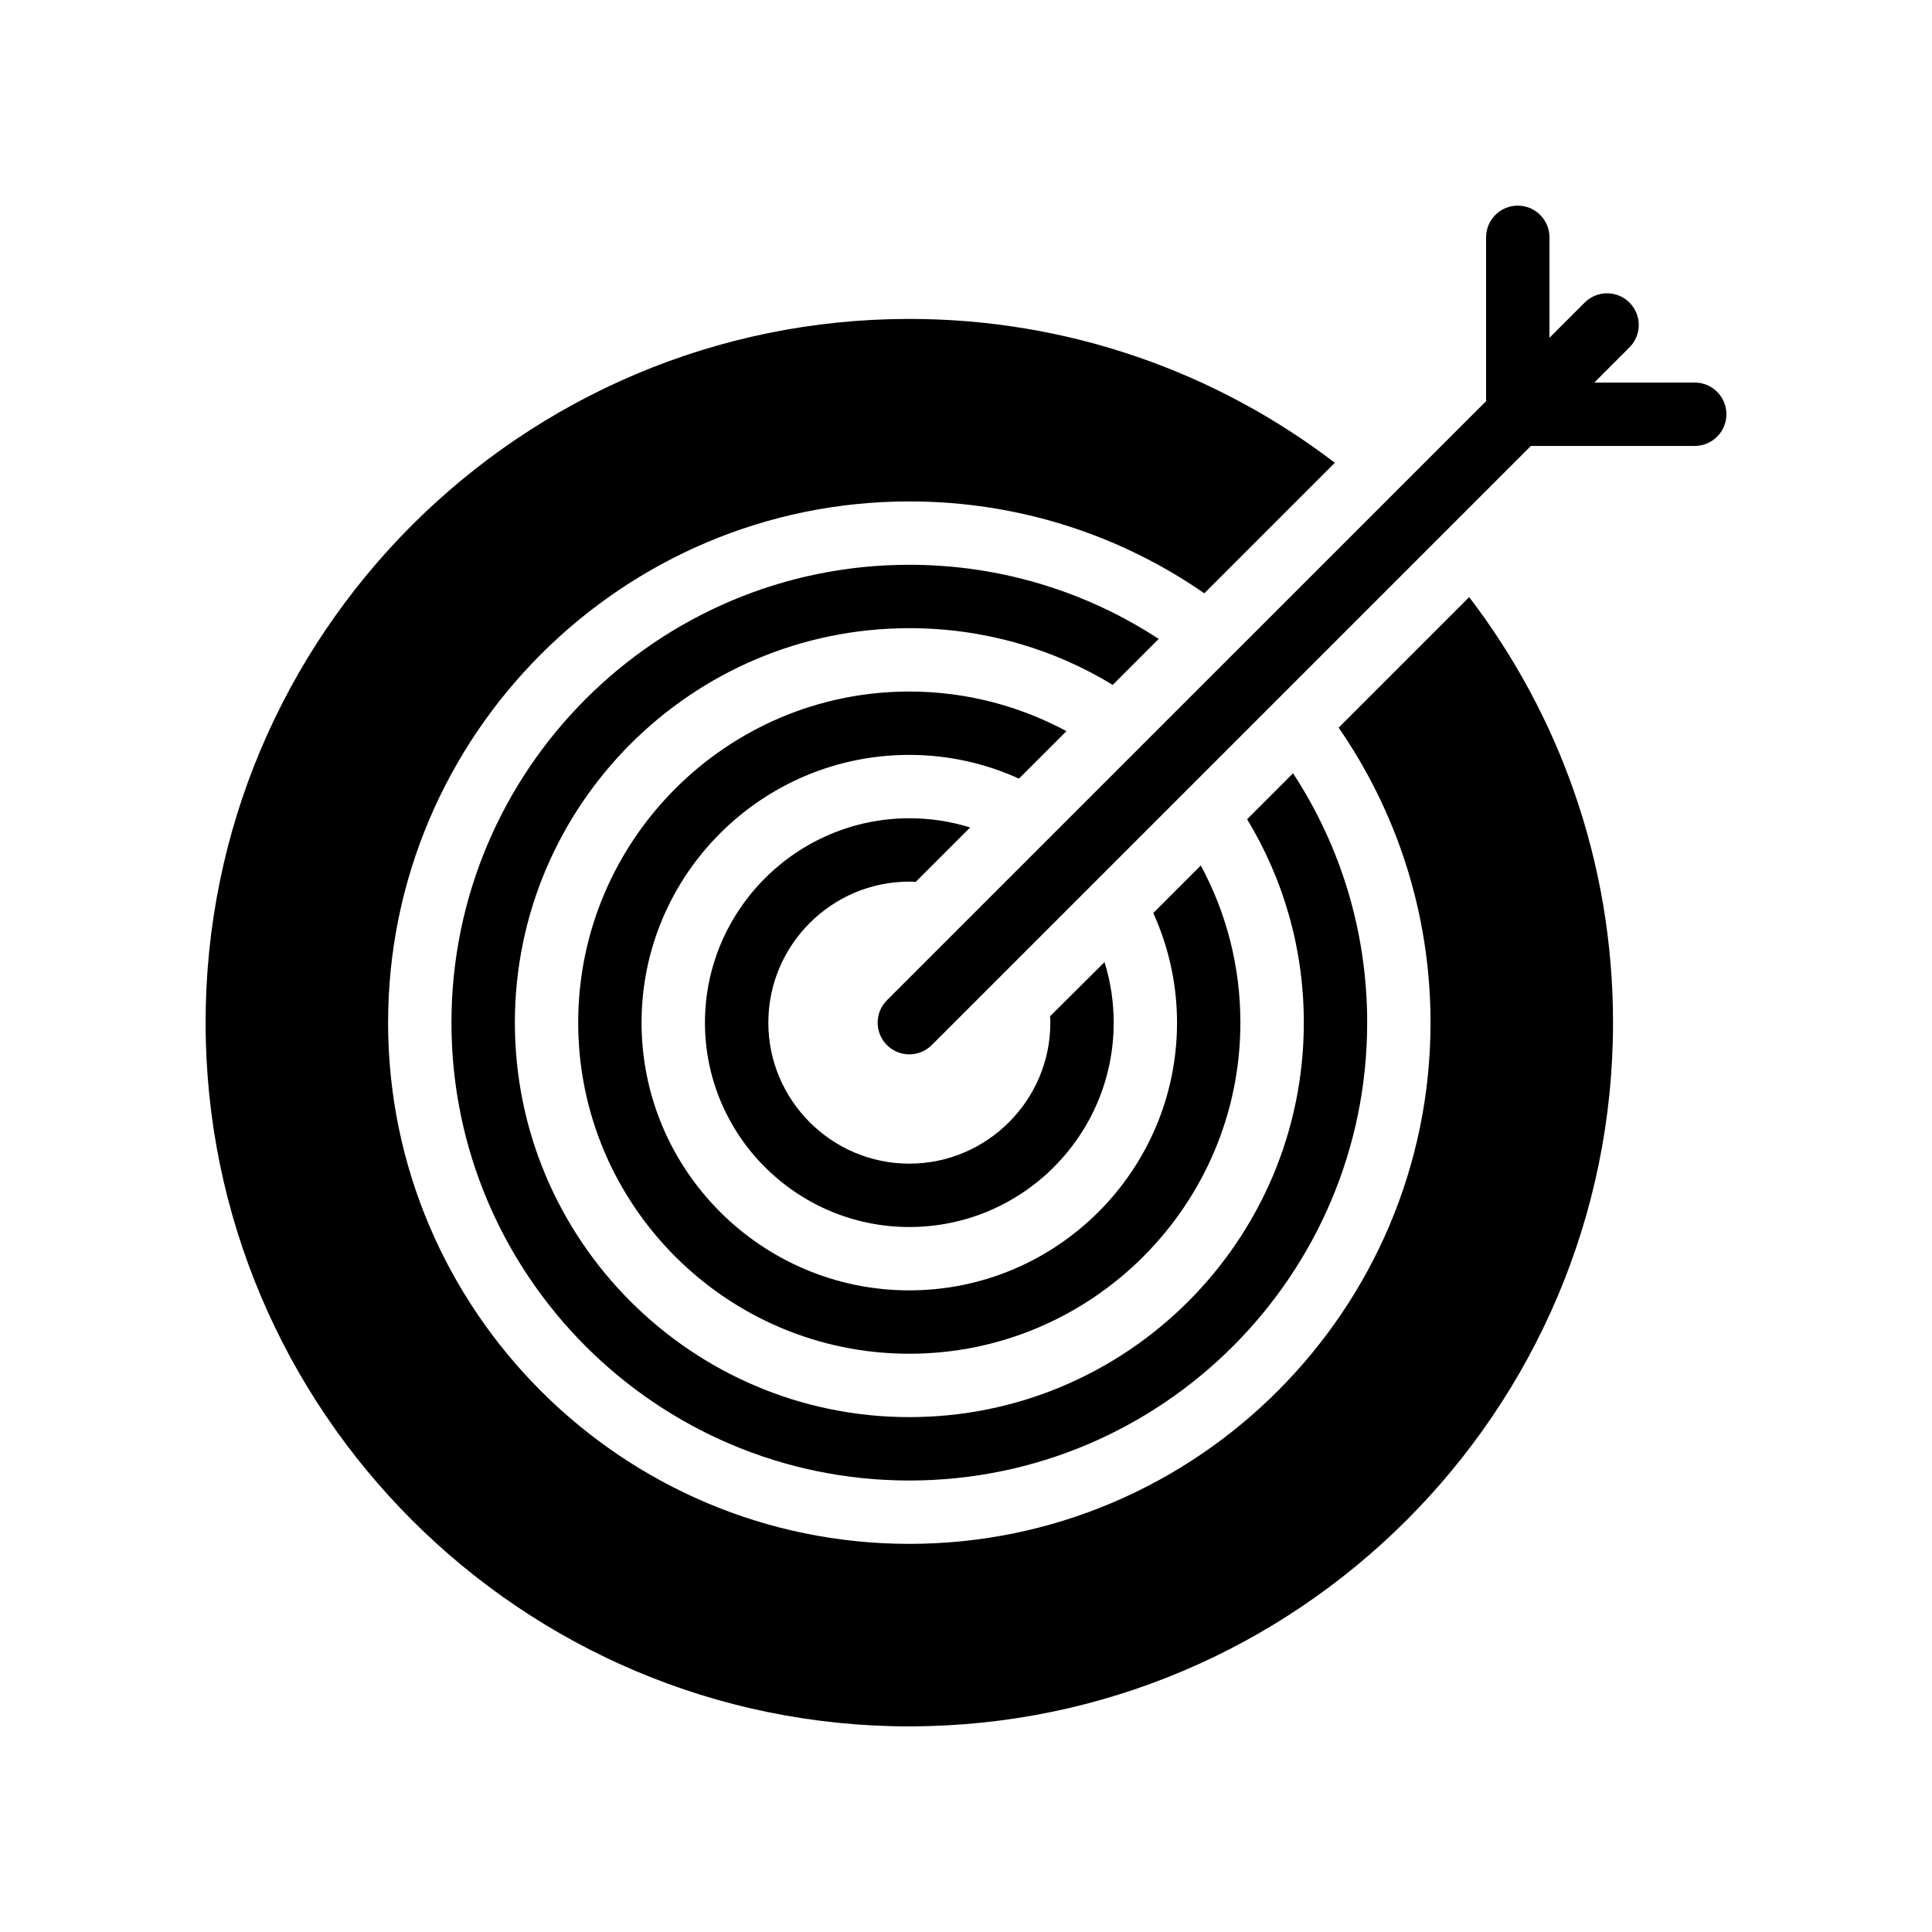 <?xml version="1.0" encoding="UTF-8"?>
<!-- Uploaded to: ICON Repo, www.iconrepo.com, Generator: ICON Repo Mixer Tools -->
<svg fill="#000000" width="800px" height="800px" version="1.1" viewBox="144 144 512 512" xmlns="http://www.w3.org/2000/svg">
 <g>
  <path d="m384.98 377.64c0.586 0 1.176 0 1.68 0.086l14.441-14.441c-5.121-1.594-10.496-2.434-16.121-2.434-29.809 0-54.16 24.352-54.16 54.16 0 29.895 24.352 54.16 54.16 54.16 29.895 0 54.16-24.266 54.16-54.16 0-5.543-0.84-11-2.434-16.039l-14.441 14.359c0.086 0.586 0.086 1.09 0.086 1.68 0 20.574-16.793 37.367-37.367 37.367s-37.367-16.793-37.367-37.367c-0.004-20.578 16.789-37.371 37.363-37.371z"/>
  <path d="m426.62 337.76c-12.344-6.633-26.535-10.496-41.648-10.496-48.367 0-87.746 39.383-87.746 87.746 0 48.367 39.383 87.746 87.746 87.746 48.367 0 87.746-39.383 87.746-87.746 0-15.031-3.777-29.223-10.496-41.648l-12.594 12.594c4.031 8.902 6.297 18.727 6.297 29.051 0 39.129-31.824 70.953-70.953 70.953-39.129 0-70.953-31.824-70.953-70.953s31.824-70.953 70.953-70.953c10.328 0 20.238 2.266 29.055 6.297z"/>
  <path d="m384.98 601.5c102.86 0 186.49-83.633 186.49-186.49 0-42.402-14.191-81.449-38.121-112.77l-34.594 34.594c15.367 22.25 24.352 49.207 24.352 78.176 0 76.16-61.969 138.13-138.13 138.13-76.16-0.004-138.13-61.973-138.13-138.13 0-76.16 61.969-138.13 138.13-138.13 29.055 0 56.008 8.984 78.176 24.352l34.594-34.594c-31.32-23.93-70.449-38.121-112.77-38.121-102.86 0-186.49 83.633-186.49 186.49-0.004 102.86 83.629 186.5 186.49 186.5z"/>
  <path d="m451.06 313.32c-18.977-12.426-41.73-19.648-66.082-19.648-66.922 0-121.34 54.41-121.34 121.34 0 66.922 54.41 121.34 121.34 121.34 66.922 0 121.34-54.41 121.34-121.34 0-24.434-7.223-47.105-19.648-66.082l-12.176 12.176c9.57 15.785 15.031 34.176 15.031 53.906 0 57.688-46.855 104.54-104.54 104.54-57.602 0-104.54-46.855-104.54-104.54 0-57.602 46.938-104.54 104.54-104.54 19.73 0 38.207 5.457 53.906 15.031z"/>
  <path d="m566.5 245.39 9.328-9.328c3.281-3.281 3.281-8.594 0-11.875s-8.594-3.281-11.875 0l-9.332 9.332 0.004-26.625c0-4.637-3.754-8.398-8.398-8.398-4.641 0-8.398 3.758-8.398 8.398v43.418l-158.78 158.77c-3.281 3.281-3.281 8.594 0 11.875 1.641 1.641 3.789 2.461 5.938 2.461s4.297-0.82 5.938-2.461l158.78-158.78h43.414c4.641 0 8.398-3.758 8.398-8.398 0-4.637-3.754-8.398-8.398-8.398z"/>
 </g>
</svg>